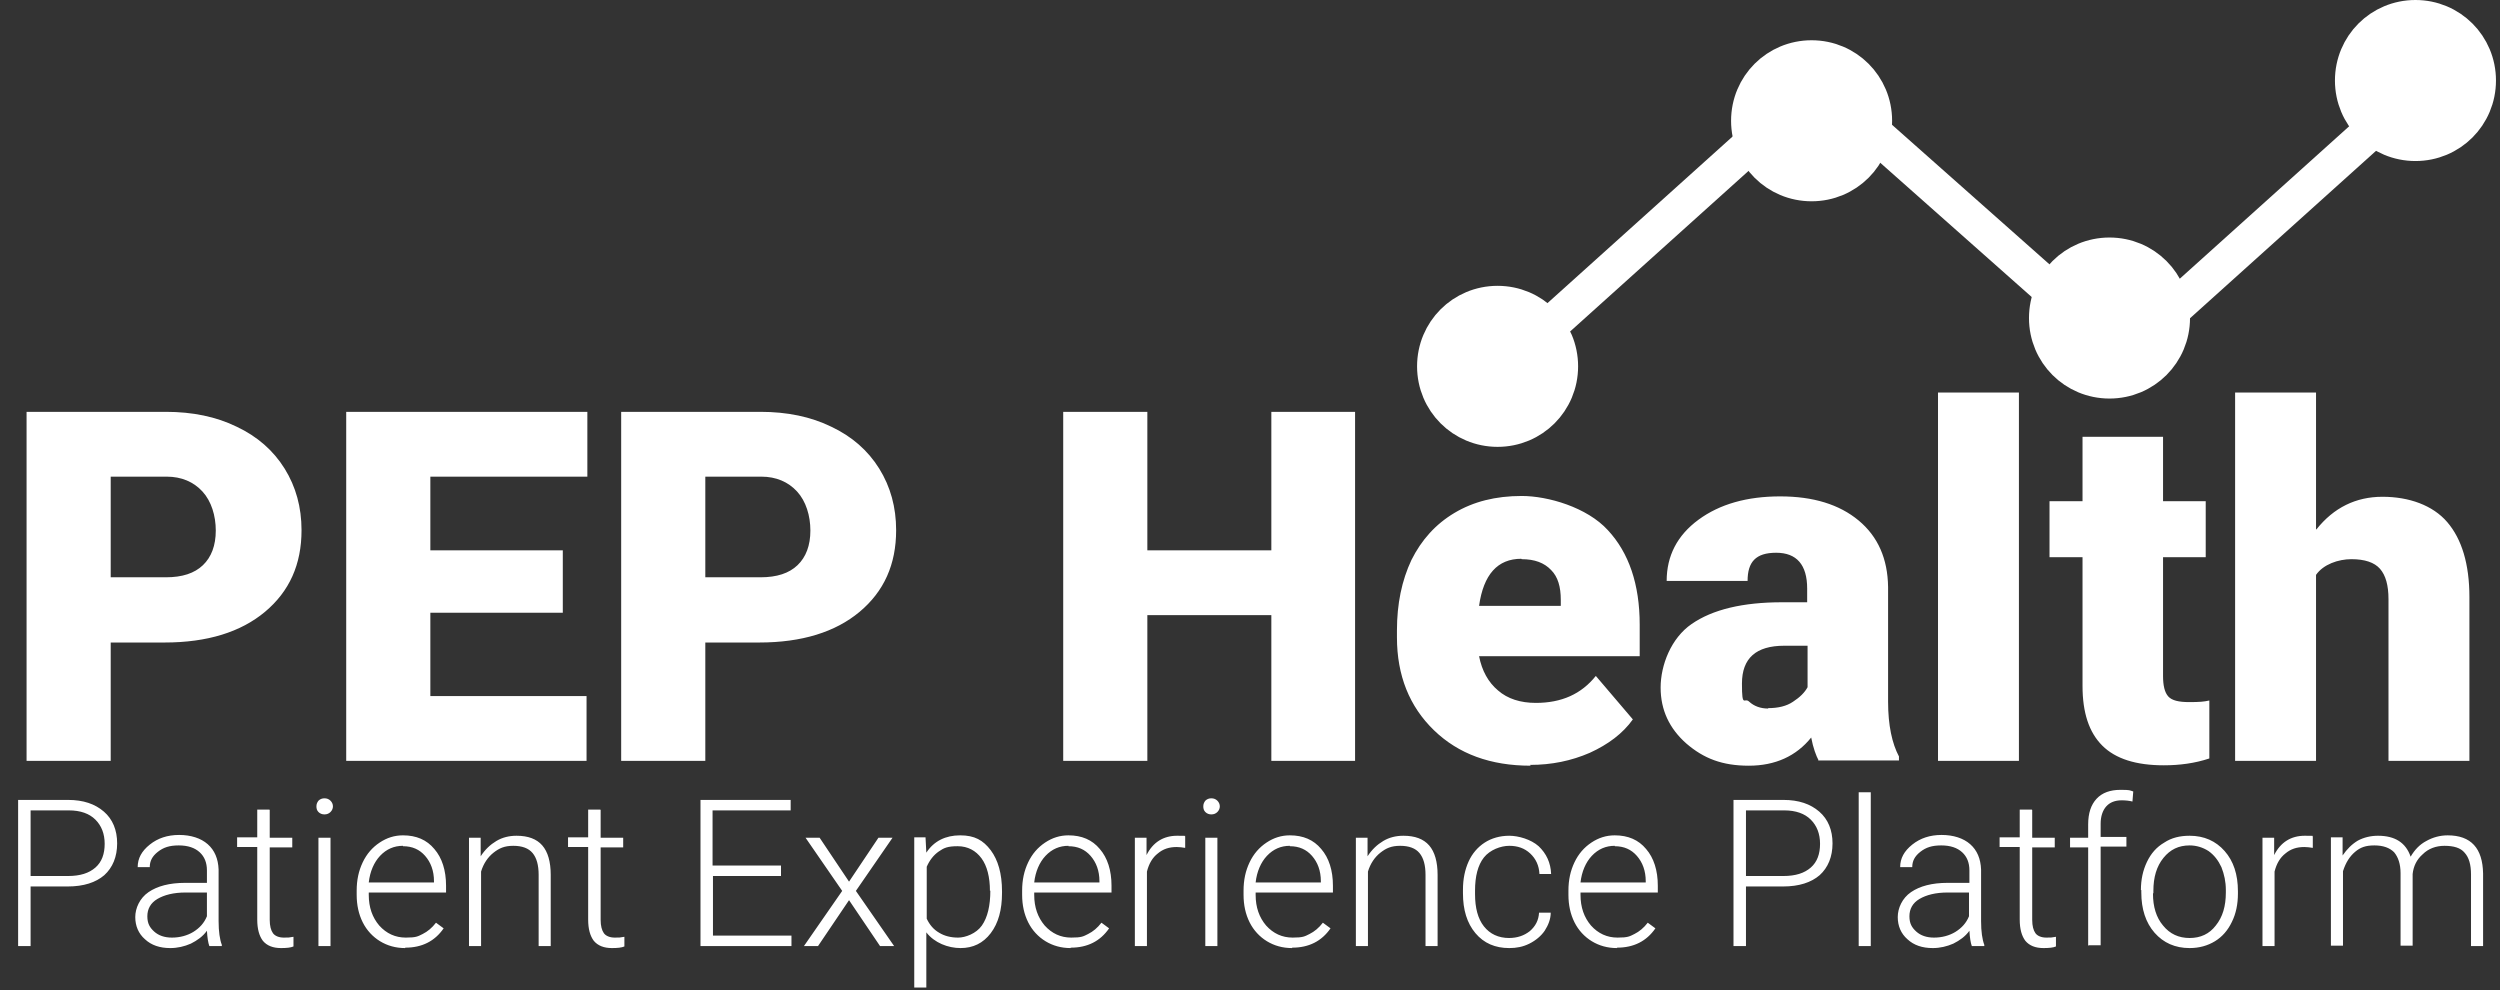 <?xml version="1.0" encoding="UTF-8"?>
<svg id="Layer_1" xmlns="http://www.w3.org/2000/svg" version="1.1" viewBox="0 0 621 246">
  <rect x="0" y="0" width="621" height="246" fill="#333333" stroke="none"/>
  <!-- Generator: Adobe Illustrator 29.7.1, SVG Export Plug-In . SVG Version: 2.1.1 Build 8)  -->
  <defs>
    <style>
      .st0, .st1 {
        fill: #fff;
      }

      .st1 {
        stroke: #fff;
        stroke-width: 9px;
      }
    </style>
  </defs>
  <path class="st1" d="M450,45.5c8.6,0,15.5-6.9,15.5-15.5s-6.9-15.5-15.5-15.5-15.5,6.9-15.5,15.5,6.9,15.5,15.5,15.5Z"/>
  <path class="st1" d="M600,35.5c8.6,0,15.5-6.9,15.5-15.5s-6.9-15.5-15.5-15.5-15.5,6.9-15.5,15.5,6.9,15.5,15.5,15.5Z"/>
  <path class="st1" d="M524,94.5c8.6,0,15.5-6.9,15.5-15.5s-6.9-15.5-15.5-15.5-15.5,6.9-15.5,15.5,6.9,15.5,15.5,15.5Z"/>
  <path class="st1" d="M372,106.5c8.6,0,15.5-6.9,15.5-15.5s-6.9-15.5-15.5-15.5-15.5,6.9-15.5,15.5,6.9,15.5,15.5,15.5Z"/>
  <path class="st1" d="M384,81.7l50-45"/>
  <path class="st1" d="M465,32.6l44,39"/>
  <path class="st1" d="M541,75.7l50-45"/>
  <path class="st0" d="M27.5,159.6v29.4H6.6v-86.7h34.6c6.6,0,12.5,1.2,17.6,3.7,5.1,2.4,9.1,5.9,11.9,10.4,2.8,4.5,4.2,9.6,4.2,15.3,0,8.5-3,15.2-9.1,20.3-6,5-14.3,7.6-24.9,7.6h-13.3ZM27.5,143.4h13.7c4.1,0,7.1-1,9.2-3,2.1-2,3.2-4.9,3.2-8.6s-1.1-7.3-3.3-9.7c-2.2-2.4-5.2-3.7-8.9-3.7h-13.9v25ZM139.8,152.2h-32.9v20.7h38.8v16.1h-59.7v-86.7h59.9v16.1h-39v18.3h32.9v15.5ZM175.2,159.6v29.4h-20.9v-86.7h34.6c6.6,0,12.5,1.2,17.6,3.7,5.1,2.4,9.1,5.9,11.9,10.4,2.8,4.5,4.2,9.6,4.2,15.3,0,8.5-3,15.2-9.1,20.3-6,5-14.3,7.6-24.9,7.6h-13.3ZM175.2,143.4h13.7c4.1,0,7.1-1,9.2-3,2.1-2,3.2-4.9,3.2-8.6s-1.1-7.3-3.3-9.7c-2.2-2.4-5.2-3.7-8.9-3.7h-13.9v25ZM336.6,189h-20.8v-36.2h-30.8v36.2h-20.9v-86.7h20.9v34.4h30.8v-34.4h20.8v86.7ZM380.2,190.2c-9.9,0-17.9-2.9-24-8.8-6.1-5.9-9.2-13.6-9.2-23.1v-1.7c0-6.6,1.2-12.4,3.6-17.5,2.5-5,6-8.9,10.7-11.7,4.7-2.8,10.2-4.2,16.7-4.2s16.2,2.8,21.4,8.5c5.2,5.6,7.9,13.4,7.9,23.5v7.8h-39.9c.7,3.6,2.3,6.5,4.7,8.5,2.4,2.1,5.6,3.1,9.4,3.1,6.4,0,11.3-2.2,14.9-6.7l9.2,10.8c-2.5,3.5-6.1,6.2-10.7,8.3-4.6,2-9.5,3-14.8,3ZM377.9,138.8c-5.9,0-9.4,3.9-10.5,11.7h20.3v-1.5c0-3.2-.7-5.7-2.4-7.4-1.7-1.8-4.1-2.7-7.3-2.7ZM451.8,189c-.7-1.3-1.4-3.2-1.9-5.8-3.7,4.6-8.9,7-15.5,7s-11.2-1.8-15.5-5.5c-4.2-3.7-6.4-8.3-6.4-13.9s2.6-12.3,7.7-15.8c5.2-3.6,12.7-5.4,22.5-5.4h6.2v-3.4c0-5.9-2.6-8.9-7.7-8.9s-7.1,2.3-7.1,7h-20.1c0-6.2,2.6-11.3,7.9-15.2,5.3-3.9,12.1-5.8,20.3-5.8s14.7,2,19.5,6c4.8,4,7.2,9.5,7.3,16.5v28.5c0,5.9,1,10.4,2.7,13.6v1h-20.1ZM439.2,175.9c2.5,0,4.6-.5,6.2-1.6,1.7-1.1,2.9-2.3,3.6-3.6v-10.3h-5.8c-7,0-10.5,3.1-10.5,9.4s.6,3.3,1.8,4.5c1.2,1.1,2.8,1.7,4.7,1.7ZM501.5,189h-20.1v-91.5h20.1v91.5ZM537.3,108.5v16h10.6v13.9h-10.6v29.5c0,2.4.4,4.1,1.3,5.1.9,1,2.6,1.4,5.2,1.4s3.7-.1,5-.4v14.4c-3.6,1.2-7.4,1.7-11.3,1.7-6.9,0-12-1.6-15.3-4.9-3.3-3.3-4.9-8.2-4.9-14.8v-32h-8.2v-13.9h8.2v-16h20.1ZM575.4,131.5c4.3-5.4,9.8-8.1,16.4-8.1s12.5,2.1,16.1,6.3c3.6,4.2,5.5,10.4,5.5,18.6v40.7h-20.1v-40.2c0-3.4-.7-5.9-2.1-7.5-1.4-1.6-3.8-2.4-7.1-2.4s-7,1.3-8.8,3.9v46.2h-20.1v-91.5h20.1v34Z"/>
  <path class="st0" d="M7.6,220.2v14.8h-3.1v-36.3h12.4c3.8,0,6.7,1,8.9,2.9,2.2,1.9,3.3,4.6,3.3,7.9s-1.1,6-3.2,7.9c-2.1,1.8-5.1,2.8-9.1,2.8H7.6ZM7.6,217.6h9.3c3,0,5.2-.7,6.8-2.1,1.6-1.4,2.3-3.4,2.3-5.9s-.8-4.5-2.3-6c-1.5-1.5-3.7-2.3-6.6-2.3H7.6v16.3ZM52,235c-.3-.8-.5-2.1-.6-3.8-1,1.4-2.4,2.4-4,3.2-1.6.7-3.3,1.1-5.1,1.1-2.6,0-4.7-.7-6.3-2.2-1.6-1.4-2.4-3.3-2.4-5.5s1.1-4.7,3.3-6.2c2.2-1.5,5.2-2.3,9.1-2.3h5.4v-3.1c0-1.9-.6-3.4-1.8-4.5-1.2-1.1-2.9-1.7-5.2-1.7s-3.8.5-5.2,1.6c-1.4,1.1-2,2.3-2,3.8h-3c0-2.2,1-4,3-5.6,2-1.6,4.4-2.4,7.3-2.4s5.4.8,7.1,2.3c1.7,1.5,2.6,3.6,2.7,6.3v12.8c0,2.6.3,4.6.8,5.9v.3h-3.2ZM42.7,232.9c2,0,3.8-.5,5.3-1.4,1.6-1,2.7-2.2,3.4-3.9v-5.9h-5.3c-3,0-5.3.6-7,1.6-1.7,1-2.5,2.5-2.5,4.3s.6,2.8,1.7,3.8c1.1,1,2.6,1.5,4.4,1.5ZM67,201.2v6.9h5.6v2.4h-5.6v18c0,1.5.3,2.6.8,3.3.5.7,1.5,1.1,2.7,1.1s1.3,0,2.4-.2v2.4c-.7.3-1.7.4-3.1.4-2,0-3.5-.6-4.5-1.8-.9-1.2-1.4-2.9-1.4-5.3v-18h-5v-2.4h5v-6.9h3ZM82.1,235h-3v-26.9h3v26.9ZM78.6,200.3c0-.6.2-1,.5-1.4.4-.4.9-.6,1.5-.6s1.1.2,1.5.6c.4.4.6.9.6,1.4s-.2,1-.6,1.4c-.4.4-.9.6-1.5.6s-1.1-.2-1.5-.6c-.4-.4-.5-.9-.5-1.4ZM100.6,235.5c-2.3,0-4.4-.6-6.2-1.7-1.8-1.1-3.3-2.7-4.3-4.7-1-2-1.5-4.3-1.5-6.8v-1.1c0-2.6.5-4.9,1.5-7,1-2.1,2.4-3.7,4.2-4.9,1.8-1.2,3.7-1.8,5.8-1.8,3.3,0,5.9,1.1,7.8,3.4,1.9,2.2,2.9,5.3,2.9,9.1v1.7h-19.2v.6c0,3.1.9,5.6,2.6,7.6,1.8,2,4,3,6.6,3s3-.3,4.2-.9c1.2-.6,2.3-1.5,3.3-2.8l1.9,1.4c-2.2,3.2-5.4,4.8-9.5,4.8ZM100.1,210.1c-2.2,0-4.1.8-5.7,2.5-1.5,1.6-2.5,3.9-2.8,6.6h16.2v-.3c0-2.6-.8-4.7-2.2-6.3-1.4-1.6-3.2-2.4-5.5-2.4ZM119.4,208.1v4.6c1.1-1.7,2.4-2.9,3.9-3.8,1.5-.9,3.2-1.3,5-1.3,2.9,0,5,.8,6.4,2.4s2.1,4.1,2.1,7.3v17.7h-3v-17.7c0-2.4-.5-4.2-1.5-5.4-1-1.2-2.6-1.8-4.8-1.8s-3.5.6-4.9,1.7c-1.4,1.1-2.5,2.7-3.1,4.7v18.5h-3v-26.9h2.8ZM149.2,201.2v6.9h5.6v2.4h-5.6v18c0,1.5.3,2.6.8,3.3.5.7,1.5,1.1,2.7,1.1s1.3,0,2.4-.2v2.4c-.7.3-1.7.4-3.1.4-2,0-3.5-.6-4.5-1.8-.9-1.2-1.4-2.9-1.4-5.3v-18h-5v-2.4h5v-6.9h3ZM194.1,217.6h-17v14.8h19.5v2.6h-22.6v-36.3h22.4v2.6h-19.4v13.7h17v2.6ZM210.9,219l7.3-10.9h3.5l-9.1,13.2,9.5,13.7h-3.5l-7.7-11.4-7.7,11.4h-3.5l9.5-13.7-9.1-13.2h3.5l7.3,10.9ZM248.9,221.8c0,4.2-.9,7.5-2.8,10-1.9,2.5-4.4,3.7-7.5,3.7s-6.5-1.3-8.5-3.9v13.7h-3v-37.3h2.8l.2,3.8c1.9-2.9,4.8-4.3,8.4-4.3s5.7,1.2,7.6,3.7c1.8,2.4,2.8,5.8,2.8,10.2v.4ZM245.9,221.3c0-3.4-.7-6.2-2.1-8.1s-3.4-3-5.9-3-3.4.4-4.7,1.3c-1.3.9-2.3,2.2-3,3.8v12.9c.7,1.5,1.7,2.7,3.1,3.5,1.3.8,2.9,1.2,4.7,1.2s4.5-1,5.9-3c1.4-2,2.1-4.9,2.1-8.7ZM265.9,235.5c-2.3,0-4.4-.6-6.2-1.7-1.8-1.1-3.3-2.7-4.3-4.7-1-2-1.5-4.3-1.5-6.8v-1.1c0-2.6.5-4.9,1.5-7,1-2.1,2.4-3.7,4.2-4.9,1.8-1.2,3.7-1.8,5.8-1.8,3.3,0,5.9,1.1,7.8,3.4,1.9,2.2,2.9,5.3,2.9,9.1v1.7h-19.2v.6c0,3.1.9,5.6,2.6,7.6,1.8,2,4,3,6.6,3s3-.3,4.2-.9c1.2-.6,2.3-1.5,3.3-2.8l1.9,1.4c-2.2,3.2-5.4,4.8-9.5,4.8ZM265.4,210.1c-2.2,0-4.1.8-5.7,2.5-1.5,1.6-2.5,3.9-2.8,6.6h16.2v-.3c0-2.6-.8-4.7-2.2-6.3-1.4-1.6-3.2-2.4-5.5-2.4ZM294.3,210.6c-.6-.1-1.3-.2-2-.2-1.9,0-3.4.5-4.7,1.6-1.3,1-2.2,2.5-2.7,4.5v18.5h-3v-26.9h2.9v4.3c1.6-3.2,4.2-4.8,7.6-4.8s1.5.1,2,.3v2.7ZM302.4,235h-3v-26.9h3v26.9ZM298.9,200.3c0-.6.2-1,.5-1.4.4-.4.9-.6,1.5-.6s1.1.2,1.5.6c.4.4.6.9.6,1.4s-.2,1-.6,1.4c-.4.4-.9.6-1.5.6s-1.1-.2-1.5-.6c-.4-.4-.5-.9-.5-1.4ZM320.9,235.5c-2.3,0-4.4-.6-6.2-1.7-1.8-1.1-3.3-2.7-4.3-4.7-1-2-1.5-4.3-1.5-6.8v-1.1c0-2.6.5-4.9,1.5-7,1-2.1,2.4-3.7,4.2-4.9,1.8-1.2,3.7-1.8,5.8-1.8,3.3,0,5.9,1.1,7.8,3.4,1.9,2.2,2.9,5.3,2.9,9.1v1.7h-19.2v.6c0,3.1.9,5.6,2.6,7.6,1.8,2,4,3,6.6,3s3-.3,4.2-.9c1.2-.6,2.3-1.5,3.3-2.8l1.9,1.4c-2.2,3.2-5.4,4.8-9.5,4.8ZM320.4,210.1c-2.2,0-4.1.8-5.7,2.5-1.5,1.6-2.5,3.9-2.8,6.6h16.2v-.3c0-2.6-.8-4.7-2.2-6.3-1.4-1.6-3.2-2.4-5.5-2.4ZM339.7,208.1v4.6c1.1-1.7,2.4-2.9,3.9-3.8,1.5-.9,3.2-1.3,5-1.3,2.9,0,5,.8,6.4,2.4s2.1,4.1,2.1,7.3v17.7h-3v-17.7c0-2.4-.5-4.2-1.5-5.4-1-1.2-2.6-1.8-4.8-1.8s-3.5.6-4.9,1.7c-1.4,1.1-2.5,2.7-3.1,4.7v18.5h-3v-26.9h2.8ZM374.8,233c2.1,0,3.8-.6,5.2-1.7,1.4-1.2,2.2-2.7,2.3-4.6h2.9c0,1.6-.6,3.1-1.5,4.5-.9,1.3-2.2,2.4-3.8,3.2-1.6.8-3.2,1.1-5,1.1-3.5,0-6.3-1.2-8.4-3.7-2.1-2.5-3.1-5.8-3.1-9.9v-.9c0-2.7.5-5,1.4-7,.9-2,2.3-3.6,4-4.7,1.7-1.1,3.8-1.7,6.1-1.7s5.4.9,7.3,2.6c1.9,1.8,3,4.1,3.1,6.9h-2.9c-.1-2.1-.9-3.8-2.3-5.1-1.4-1.3-3.1-1.9-5.2-1.9s-4.8,1-6.3,2.9c-1.5,1.9-2.2,4.7-2.2,8.2v.9c0,3.4.7,6.1,2.2,8,1.5,1.9,3.6,2.9,6.3,2.9ZM401.6,235.5c-2.3,0-4.4-.6-6.2-1.7-1.8-1.1-3.3-2.7-4.3-4.7-1-2-1.5-4.3-1.5-6.8v-1.1c0-2.6.5-4.9,1.5-7,1-2.1,2.4-3.7,4.2-4.9,1.8-1.2,3.7-1.8,5.8-1.8,3.3,0,5.9,1.1,7.8,3.4,1.9,2.2,2.9,5.3,2.9,9.1v1.7h-19.2v.6c0,3.1.9,5.6,2.6,7.6,1.8,2,4,3,6.6,3s3-.3,4.2-.9c1.2-.6,2.3-1.5,3.3-2.8l1.9,1.4c-2.2,3.2-5.4,4.8-9.5,4.8ZM401.1,210.1c-2.2,0-4.1.8-5.7,2.5-1.5,1.6-2.5,3.9-2.8,6.6h16.2v-.3c0-2.6-.8-4.7-2.2-6.3-1.4-1.6-3.2-2.4-5.5-2.4ZM433.7,220.2v14.8h-3.1v-36.3h12.4c3.8,0,6.7,1,8.9,2.9,2.2,1.9,3.3,4.6,3.3,7.9s-1.1,6-3.2,7.9c-2.1,1.8-5.1,2.8-9.1,2.8h-9.2ZM433.7,217.6h9.3c3,0,5.2-.7,6.8-2.1,1.6-1.4,2.3-3.4,2.3-5.9s-.8-4.5-2.3-6c-1.5-1.5-3.7-2.3-6.6-2.3h-9.5v16.3ZM464.7,235h-3v-38.2h3v38.2ZM489.8,235c-.3-.8-.5-2.1-.6-3.8-1,1.4-2.4,2.4-4,3.2-1.6.7-3.3,1.1-5.1,1.1-2.6,0-4.7-.7-6.3-2.2-1.6-1.4-2.4-3.3-2.4-5.5s1.1-4.7,3.3-6.2c2.2-1.5,5.2-2.3,9.1-2.3h5.4v-3.1c0-1.9-.6-3.4-1.8-4.5-1.2-1.1-2.9-1.7-5.2-1.7s-3.8.5-5.2,1.6c-1.4,1.1-2,2.3-2,3.8h-3c0-2.2,1-4,3-5.6,2-1.6,4.4-2.4,7.3-2.4s5.4.8,7.1,2.3c1.7,1.5,2.6,3.6,2.7,6.3v12.8c0,2.6.3,4.6.8,5.9v.3h-3.2ZM480.4,232.9c2,0,3.8-.5,5.3-1.4,1.6-1,2.7-2.2,3.4-3.9v-5.9h-5.3c-3,0-5.3.6-7,1.6-1.7,1-2.5,2.5-2.5,4.3s.6,2.8,1.7,3.8c1.1,1,2.6,1.5,4.4,1.5ZM504.8,201.2v6.9h5.6v2.4h-5.6v18c0,1.5.3,2.6.8,3.3.5.7,1.5,1.1,2.7,1.1s1.3,0,2.4-.2v2.4c-.7.3-1.7.4-3.1.4-2,0-3.5-.6-4.5-1.8-.9-1.2-1.4-2.9-1.4-5.3v-18h-5v-2.4h5v-6.9h3ZM518.7,235v-24.5h-4.5v-2.4h4.5v-3.3c0-2.8.7-4.9,2.1-6.4,1.4-1.5,3.4-2.2,5.9-2.2s2.2.1,3.2.4l-.2,2.5c-.8-.2-1.7-.3-2.7-.3-1.6,0-2.9.5-3.8,1.5-.9,1-1.4,2.5-1.4,4.3v3.3h6.4v2.4h-6.4v24.5h-3ZM531.8,221.1c0-2.6.5-4.9,1.5-7,1-2.1,2.4-3.7,4.3-4.8,1.8-1.2,3.9-1.7,6.3-1.7,3.6,0,6.5,1.3,8.7,3.8,2.2,2.5,3.3,5.8,3.3,10v.6c0,2.6-.5,5-1.5,7-1,2.1-2.4,3.7-4.2,4.8-1.8,1.1-3.9,1.7-6.3,1.7-3.6,0-6.5-1.3-8.7-3.8-2.2-2.5-3.3-5.9-3.3-10v-.6ZM534.8,222c0,3.2.8,5.9,2.5,7.9,1.7,2.1,3.9,3.1,6.6,3.1s4.9-1,6.5-3.1c1.7-2.1,2.5-4.8,2.5-8.2v-.6c0-2.1-.4-3.9-1.1-5.7-.8-1.7-1.8-3-3.2-4-1.4-.9-3-1.4-4.7-1.4-2.7,0-4.8,1-6.5,3.1-1.7,2.1-2.5,4.8-2.5,8.2v.5ZM574.4,210.6c-.6-.1-1.3-.2-2-.2-1.9,0-3.4.5-4.7,1.6-1.3,1-2.2,2.5-2.7,4.5v18.5h-3v-26.9h2.9v4.3c1.6-3.2,4.2-4.8,7.6-4.8s1.5.1,2,.3v2.7ZM581.9,208.1v4.4c1.1-1.6,2.3-2.8,3.8-3.7,1.5-.8,3.2-1.2,5-1.2,4.2,0,6.9,1.7,8.1,5.2,1-1.7,2.2-3,3.9-3.9,1.6-.9,3.4-1.4,5.3-1.4,5.8,0,8.7,3.2,8.8,9.5v18h-3v-17.8c0-2.4-.5-4.2-1.6-5.4-1-1.2-2.7-1.7-5-1.7-2.1,0-4,.7-5.4,2.1-1.5,1.3-2.3,3-2.5,4.9v17.8h-3v-18c0-2.3-.6-4-1.6-5.2-1.1-1.1-2.7-1.7-4.9-1.7s-3.5.5-4.8,1.6c-1.3,1.1-2.3,2.6-3,4.8v18.5h-3v-26.9h2.9Z"/>
</svg>